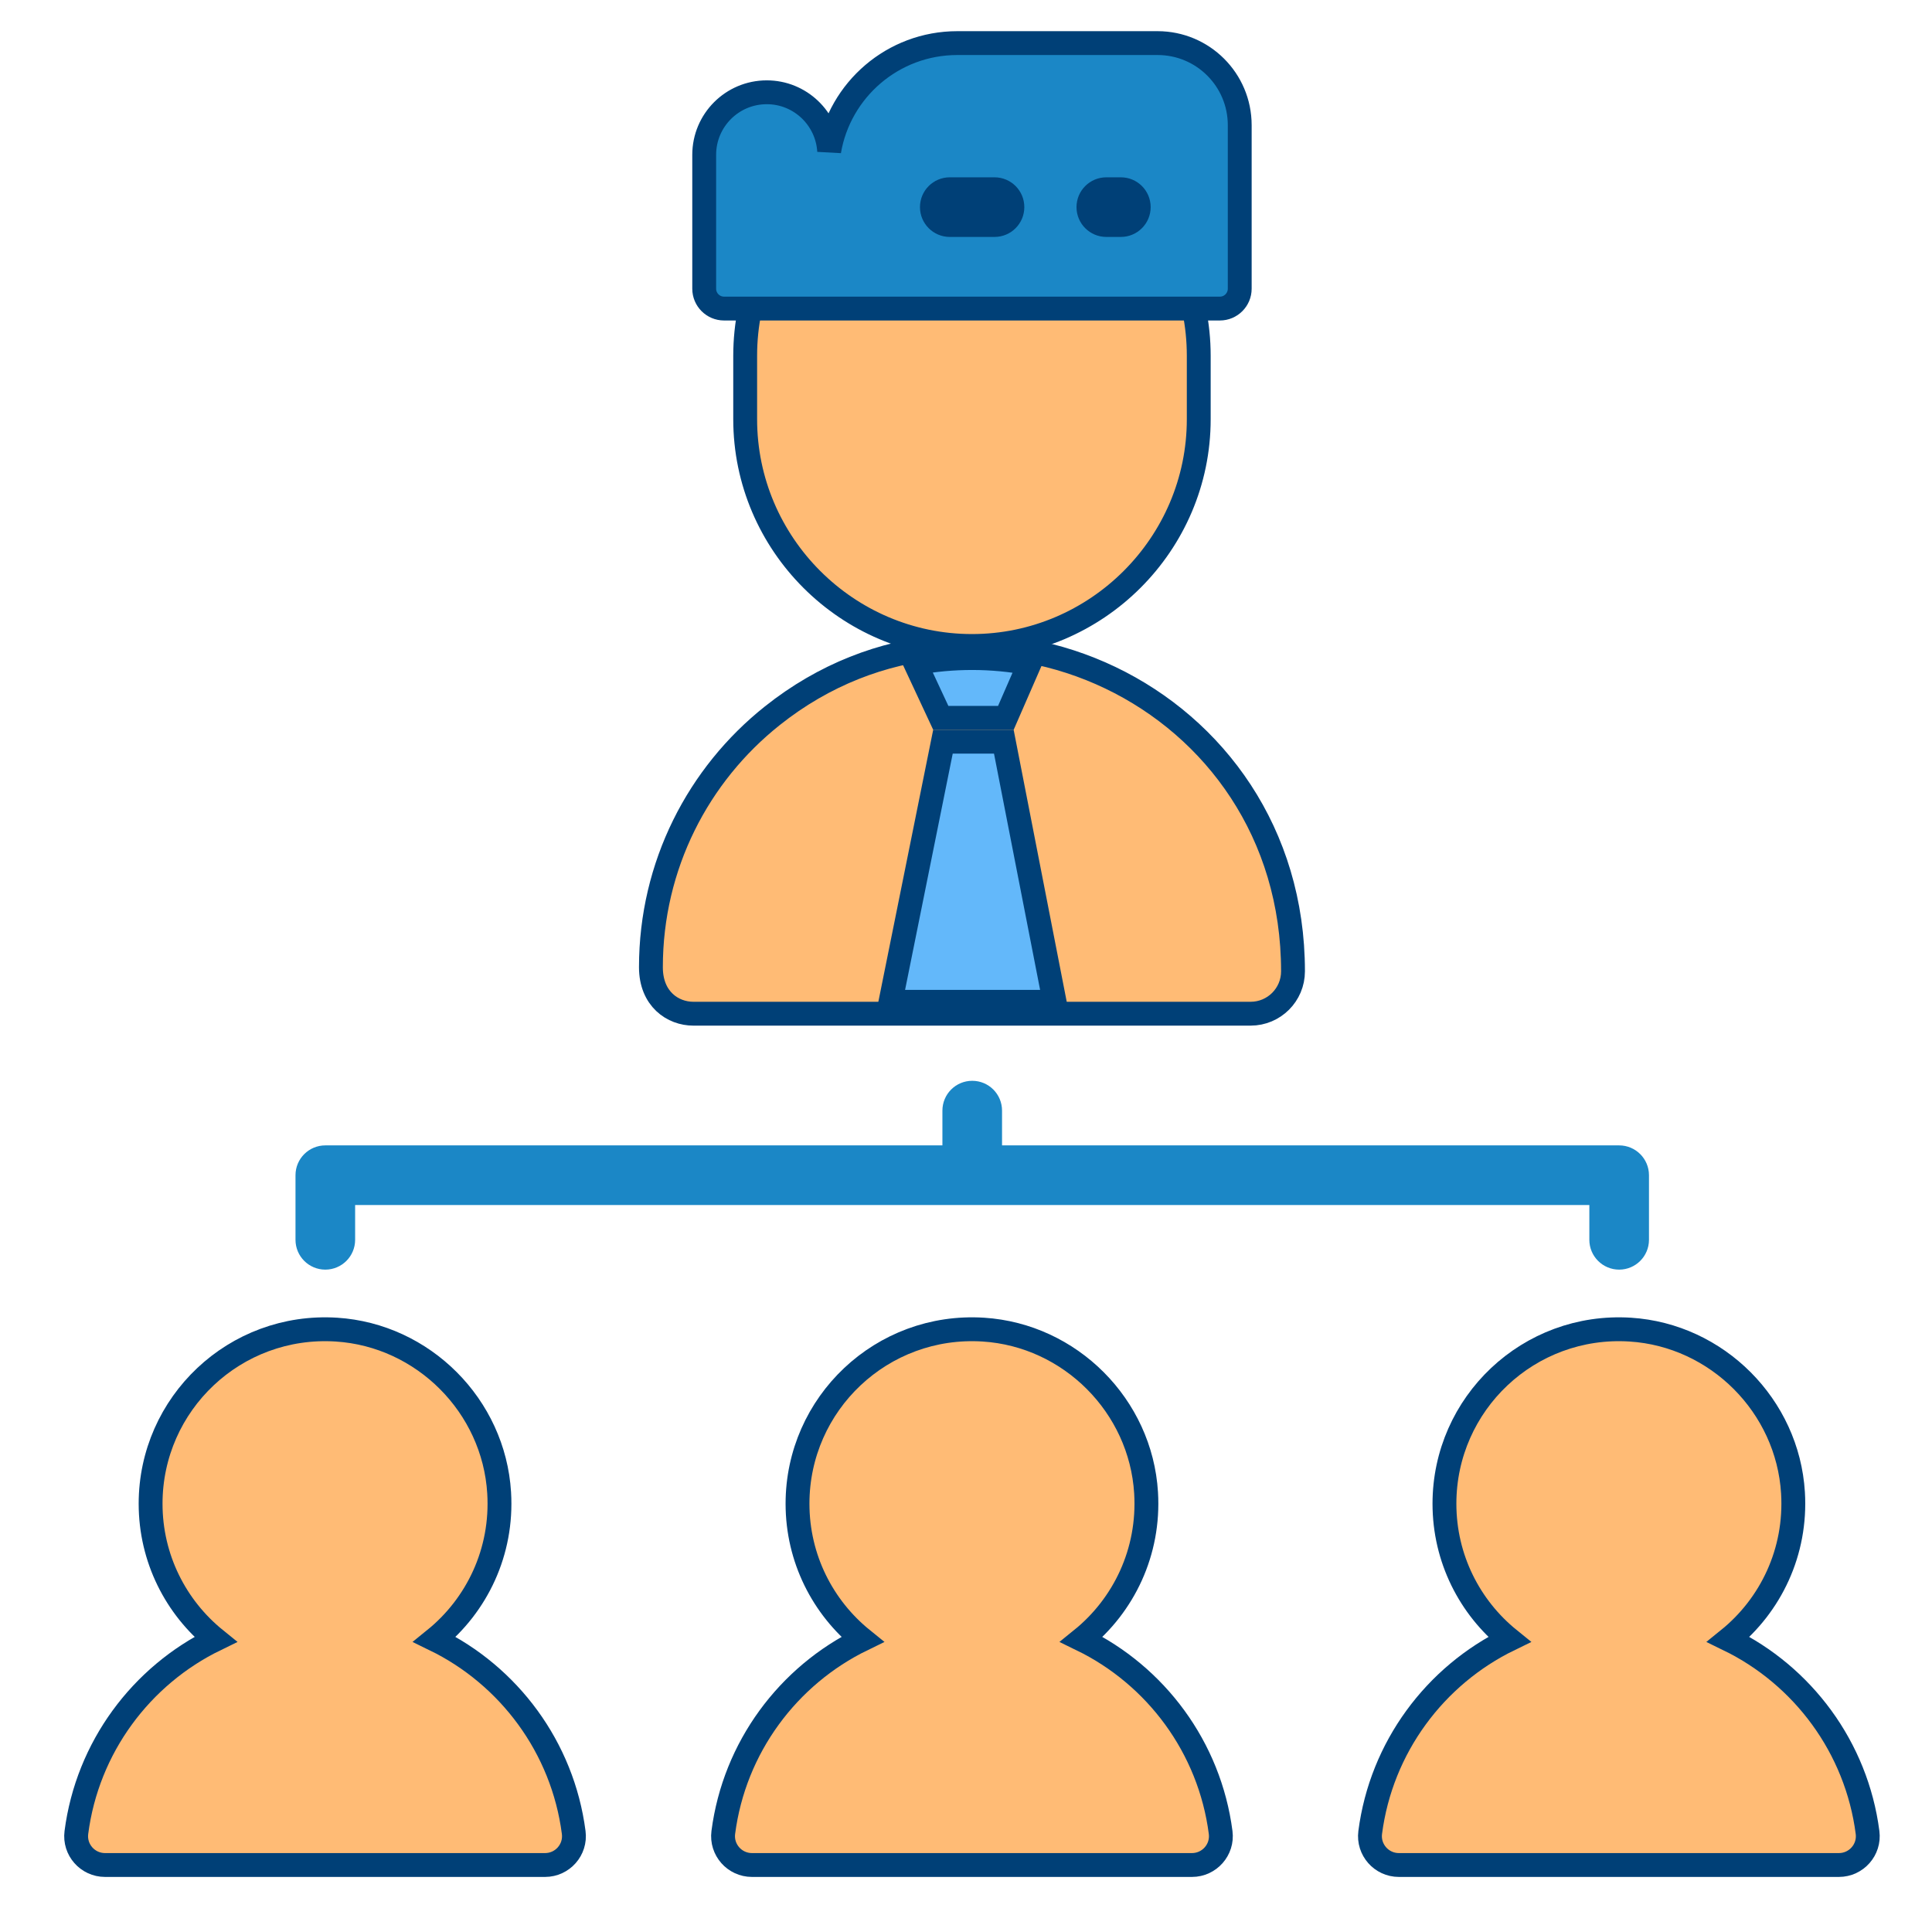 <svg width="81" height="80" viewBox="0 0 81 80" fill="none" xmlns="http://www.w3.org/2000/svg">
<path d="M54.21 40.724C54.21 41.705 53.414 42.501 52.433 42.501H29.067C28.217 42.501 27.29 41.892 27.29 40.552C27.29 36.281 29.278 32.474 32.38 30.009C41.077 23.082 54.21 29.119 54.21 40.724Z" fill="#FFBB75" stroke="#004077"/>
<path d="M31.242 14.917V17.577C31.242 22.806 35.521 27.084 40.75 27.084C45.972 27.084 50.258 22.812 50.258 17.577V14.917C50.258 9.69 46.037 5.443 40.81 5.41C35.536 5.377 31.242 9.643 31.242 14.917Z" fill="#FFBB75" stroke="#004077"/>
<path d="M38.375 27.807C39.958 27.515 41.588 27.518 43.166 27.815L42.171 30.097H39.443L38.375 27.807Z" fill="#63B8FA" stroke="#004077"/>
<path d="M44.214 42.002H37.335L39.534 31.097H42.086L44.214 42.002Z" fill="#63B8FA" stroke="#004077"/>
<path d="M48.533 1.807H40.134C37.437 1.807 35.199 3.766 34.763 6.338C34.682 4.962 33.544 3.869 32.147 3.869C30.698 3.869 29.524 5.043 29.524 6.492V12.105C29.524 12.564 29.897 12.937 30.356 12.937H51.144C51.603 12.937 51.976 12.564 51.976 12.105V5.248C51.976 3.348 50.435 1.807 48.533 1.807Z" fill="#1B87C6" stroke="#004077"/>
<path d="M18.221 68.735C19.989 67.305 21.079 65.07 20.927 62.586C20.705 58.943 17.748 55.978 14.106 55.746C9.85 55.476 6.314 58.847 6.314 63.045C6.314 65.344 7.376 67.394 9.034 68.735C5.919 70.25 3.664 73.259 3.202 76.83C3.108 77.553 3.674 78.193 4.403 78.193H22.852C23.581 78.193 24.147 77.553 24.053 76.83C23.591 73.259 21.336 70.25 18.221 68.735Z" fill="#FFBB75" stroke="#004077"/>
<path d="M45.343 68.735C47.112 67.305 48.201 65.07 48.05 62.586C47.828 58.943 44.871 55.978 41.228 55.746C36.972 55.476 33.436 58.847 33.436 63.045C33.436 65.344 34.498 67.394 36.157 68.735C33.042 70.25 30.787 73.259 30.324 76.83C30.231 77.553 30.797 78.193 31.526 78.193H49.974C50.703 78.193 51.27 77.553 51.176 76.83C50.714 73.259 48.459 70.25 45.343 68.735Z" fill="#FFBB75" stroke="#004077"/>
<path d="M72.465 68.735C74.234 67.305 75.323 65.07 75.172 62.586C74.95 58.943 71.993 55.978 68.35 55.746C64.094 55.476 60.559 58.847 60.559 63.045C60.559 65.344 61.62 67.394 63.279 68.735C60.164 70.25 57.909 73.259 57.446 76.83C57.353 77.553 57.919 78.193 58.648 78.193H77.097C77.825 78.193 78.392 77.553 78.298 76.83C77.836 73.259 75.581 70.25 72.465 68.735Z" fill="#FFBB75" stroke="#004077"/>
<path d="M39.82 9.934H41.695C42.386 9.934 42.945 9.374 42.945 8.684C42.945 7.993 42.386 7.434 41.695 7.434H39.82C39.13 7.434 38.57 7.993 38.57 8.684C38.57 9.374 39.13 9.934 39.82 9.934Z" fill="#004077"/>
<path d="M46.383 9.934H46.992C47.682 9.934 48.242 9.374 48.242 8.684C48.242 7.993 47.682 7.434 46.992 7.434H46.383C45.693 7.434 45.133 7.993 45.133 8.684C45.133 9.374 45.693 9.934 46.383 9.934Z" fill="#004077"/>
<path d="M13.639 53.231C14.329 53.231 14.889 52.671 14.889 51.981V50.522H66.634V51.981C66.634 52.671 67.194 53.231 67.884 53.231C68.574 53.231 69.134 52.671 69.134 51.981V49.272C69.134 48.582 68.574 48.022 67.884 48.022H42.011V46.564C42.011 45.873 41.452 45.314 40.761 45.314C40.071 45.314 39.511 45.873 39.511 46.564V48.022H13.639C12.949 48.022 12.389 48.582 12.389 49.272V51.981C12.389 52.671 12.949 53.231 13.639 53.231Z" fill="#1B87C6"/>
</svg>
